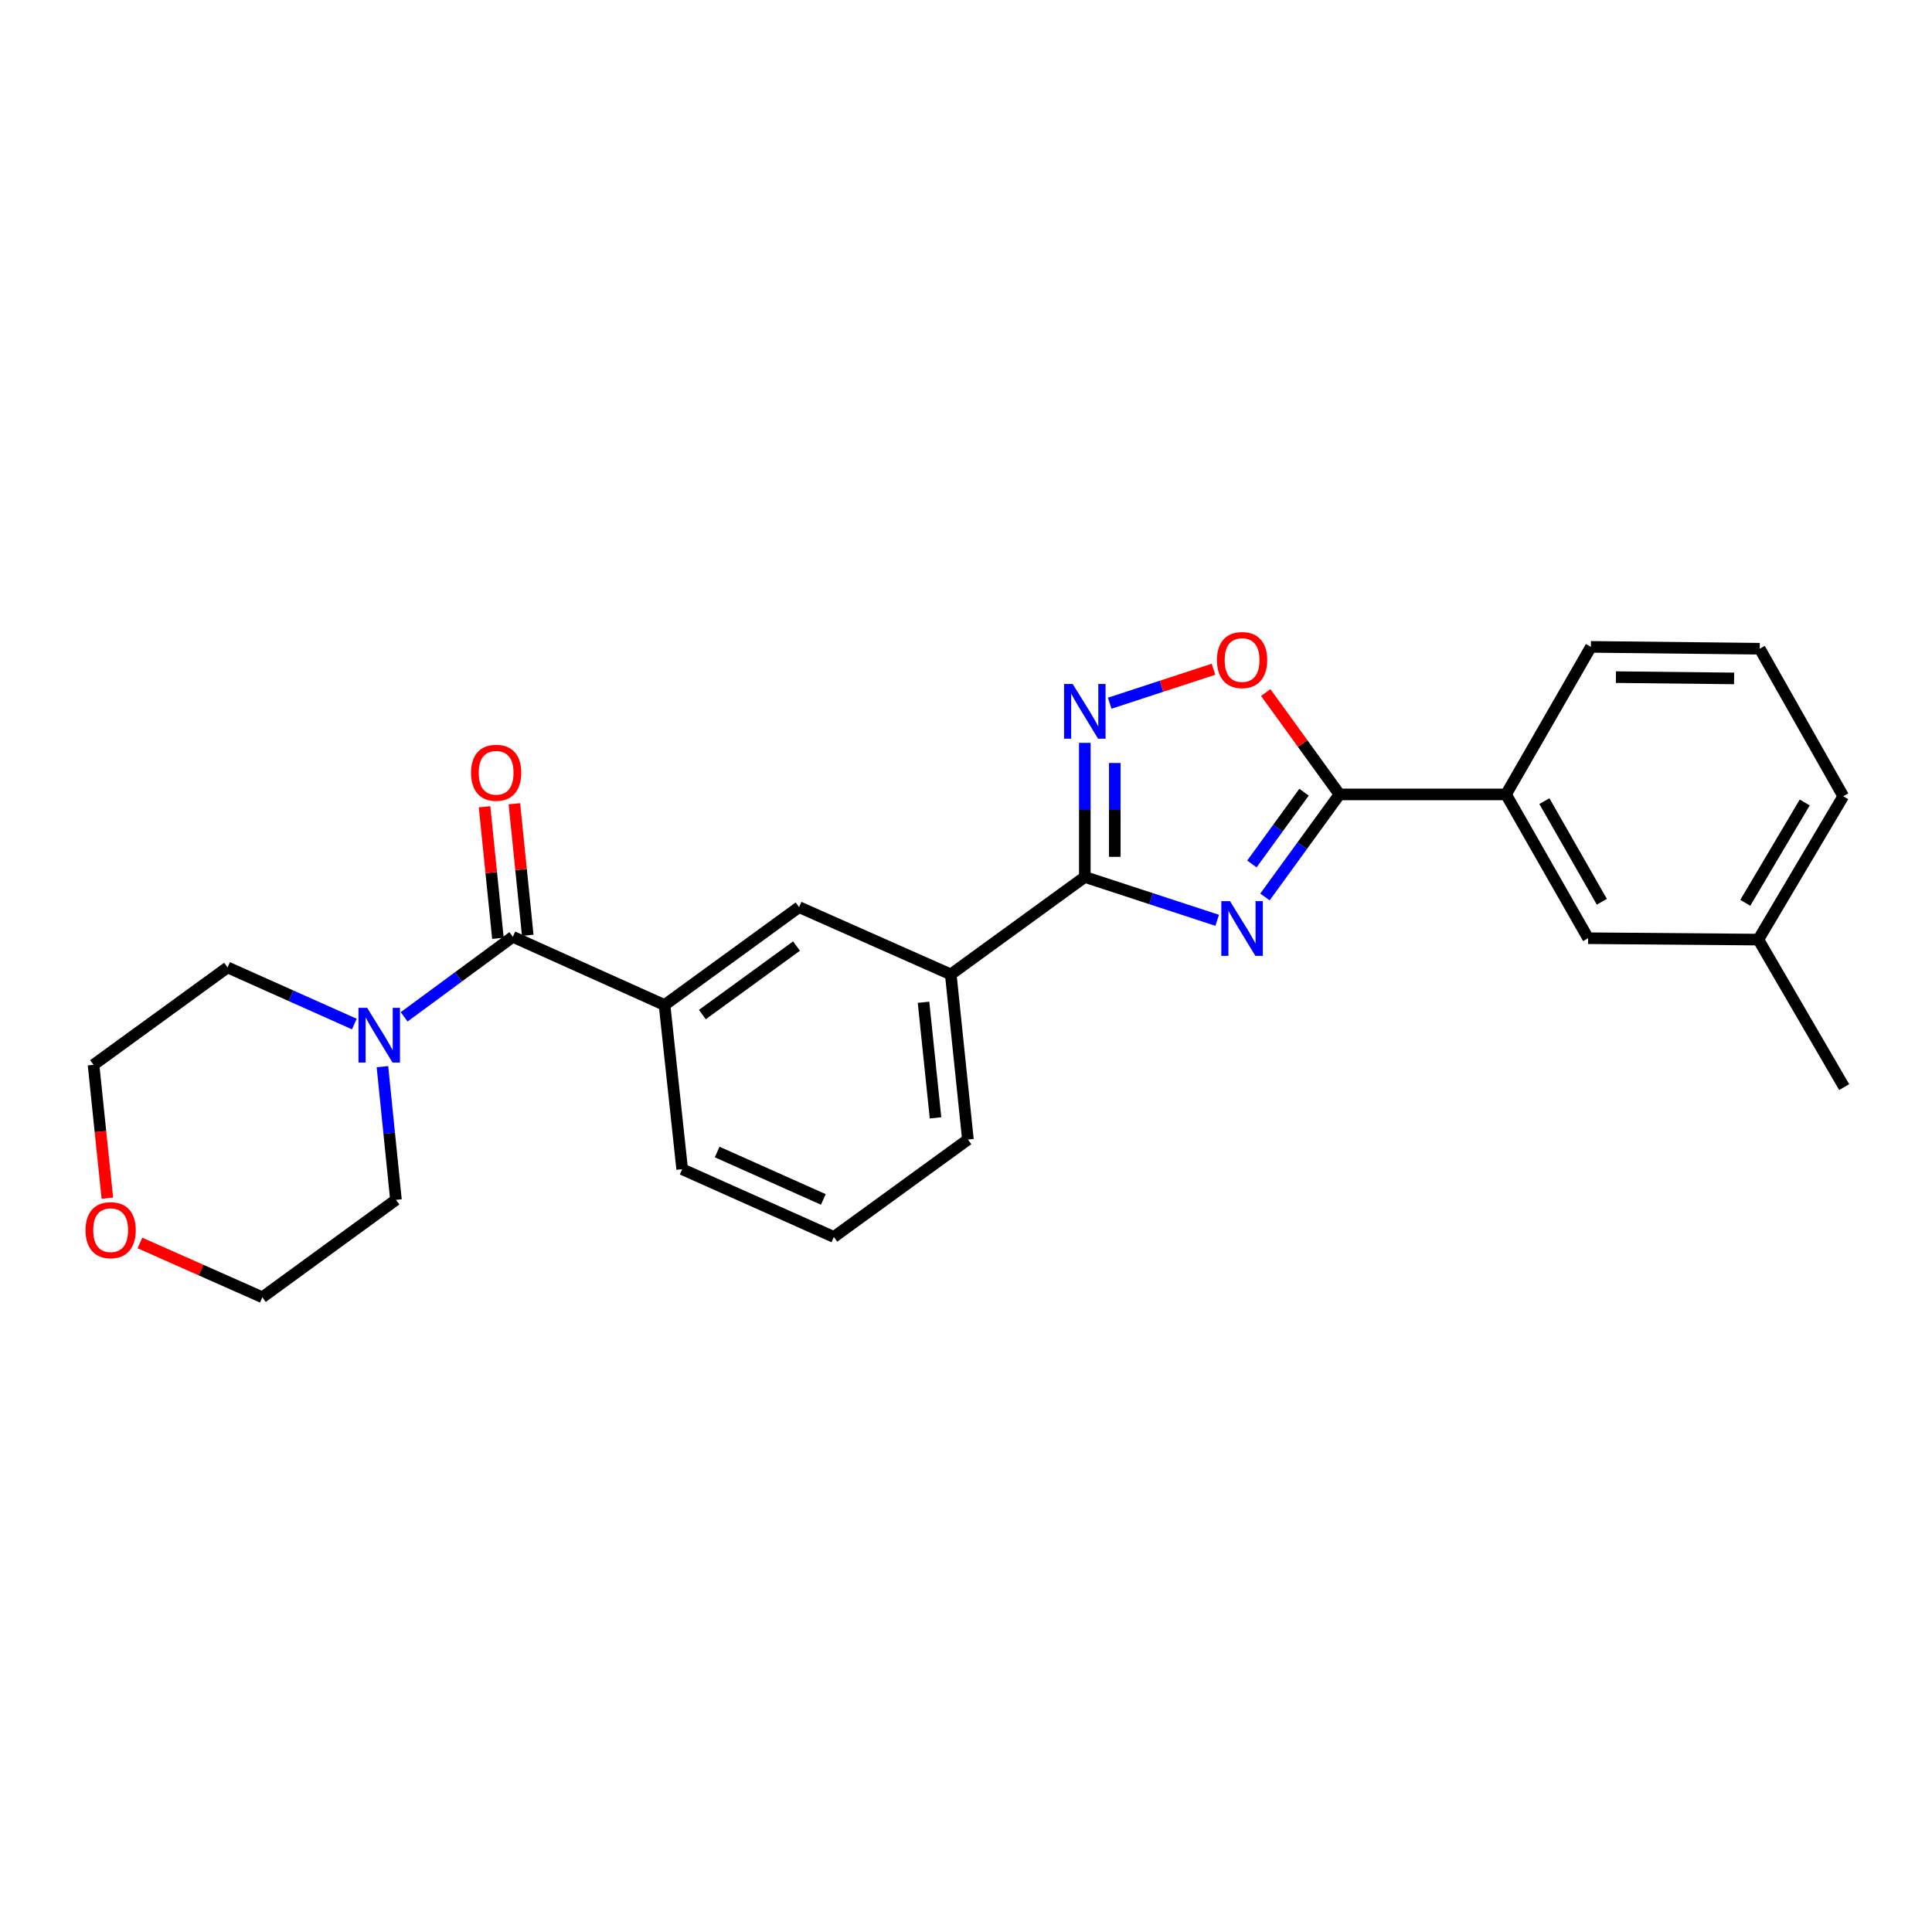 <?xml version='1.0' encoding='iso-8859-1'?>
<svg version='1.1' baseProfile='full'
              xmlns='http://www.w3.org/2000/svg'
                      xmlns:rdkit='http://www.rdkit.org/xml'
                      xmlns:xlink='http://www.w3.org/1999/xlink'
                  xml:space='preserve'
width='1000px' height='1000px' viewBox='0 0 1000 1000'>
<!-- END OF HEADER -->
<rect style='opacity:1.0;fill:#FFFFFF;stroke:none' width='1000' height='1000' x='0' y='0'> </rect>
<path class='bond-0' d='M 630.014,476.357 L 595.756,465.136' style='fill:none;fill-rule:evenodd;stroke:#0000FF;stroke-width:6px;stroke-linecap:butt;stroke-linejoin:miter;stroke-opacity:1' />
<path class='bond-0' d='M 595.756,465.136 L 561.498,453.915' style='fill:none;fill-rule:evenodd;stroke:#000000;stroke-width:6px;stroke-linecap:butt;stroke-linejoin:miter;stroke-opacity:1' />
<path class='bond-1' d='M 654.742,464.272 L 674.027,437.729' style='fill:none;fill-rule:evenodd;stroke:#0000FF;stroke-width:6px;stroke-linecap:butt;stroke-linejoin:miter;stroke-opacity:1' />
<path class='bond-1' d='M 674.027,437.729 L 693.313,411.186' style='fill:none;fill-rule:evenodd;stroke:#000000;stroke-width:6px;stroke-linecap:butt;stroke-linejoin:miter;stroke-opacity:1' />
<path class='bond-1' d='M 647.975,447.189 L 661.475,428.609' style='fill:none;fill-rule:evenodd;stroke:#0000FF;stroke-width:6px;stroke-linecap:butt;stroke-linejoin:miter;stroke-opacity:1' />
<path class='bond-1' d='M 661.475,428.609 L 674.975,410.029' style='fill:none;fill-rule:evenodd;stroke:#000000;stroke-width:6px;stroke-linecap:butt;stroke-linejoin:miter;stroke-opacity:1' />
<path class='bond-2' d='M 561.498,453.915 L 561.498,419.209' style='fill:none;fill-rule:evenodd;stroke:#000000;stroke-width:6px;stroke-linecap:butt;stroke-linejoin:miter;stroke-opacity:1' />
<path class='bond-2' d='M 561.498,419.209 L 561.498,384.502' style='fill:none;fill-rule:evenodd;stroke:#0000FF;stroke-width:6px;stroke-linecap:butt;stroke-linejoin:miter;stroke-opacity:1' />
<path class='bond-2' d='M 577.014,443.503 L 577.014,419.209' style='fill:none;fill-rule:evenodd;stroke:#000000;stroke-width:6px;stroke-linecap:butt;stroke-linejoin:miter;stroke-opacity:1' />
<path class='bond-2' d='M 577.014,419.209 L 577.014,394.914' style='fill:none;fill-rule:evenodd;stroke:#0000FF;stroke-width:6px;stroke-linecap:butt;stroke-linejoin:miter;stroke-opacity:1' />
<path class='bond-7' d='M 561.498,453.915 L 492.117,504.35' style='fill:none;fill-rule:evenodd;stroke:#000000;stroke-width:6px;stroke-linecap:butt;stroke-linejoin:miter;stroke-opacity:1' />
<path class='bond-4' d='M 693.313,411.186 L 674.226,384.825' style='fill:none;fill-rule:evenodd;stroke:#000000;stroke-width:6px;stroke-linecap:butt;stroke-linejoin:miter;stroke-opacity:1' />
<path class='bond-4' d='M 674.226,384.825 L 655.139,358.465' style='fill:none;fill-rule:evenodd;stroke:#FF0000;stroke-width:6px;stroke-linecap:butt;stroke-linejoin:miter;stroke-opacity:1' />
<path class='bond-8' d='M 693.313,411.186 L 779.52,411.186' style='fill:none;fill-rule:evenodd;stroke:#000000;stroke-width:6px;stroke-linecap:butt;stroke-linejoin:miter;stroke-opacity:1' />
<path class='bond-25' d='M 574.379,363.983 L 601.236,355.192' style='fill:none;fill-rule:evenodd;stroke:#0000FF;stroke-width:6px;stroke-linecap:butt;stroke-linejoin:miter;stroke-opacity:1' />
<path class='bond-25' d='M 601.236,355.192 L 628.093,346.401' style='fill:none;fill-rule:evenodd;stroke:#FF0000;stroke-width:6px;stroke-linecap:butt;stroke-linejoin:miter;stroke-opacity:1' />
<path class='bond-3' d='M 265.441,484.895 L 343.968,520.193' style='fill:none;fill-rule:evenodd;stroke:#000000;stroke-width:6px;stroke-linecap:butt;stroke-linejoin:miter;stroke-opacity:1' />
<path class='bond-5' d='M 265.441,484.895 L 237.31,505.605' style='fill:none;fill-rule:evenodd;stroke:#000000;stroke-width:6px;stroke-linecap:butt;stroke-linejoin:miter;stroke-opacity:1' />
<path class='bond-5' d='M 237.31,505.605 L 209.18,526.316' style='fill:none;fill-rule:evenodd;stroke:#0000FF;stroke-width:6px;stroke-linecap:butt;stroke-linejoin:miter;stroke-opacity:1' />
<path class='bond-10' d='M 273.159,484.11 L 269.699,450.062' style='fill:none;fill-rule:evenodd;stroke:#000000;stroke-width:6px;stroke-linecap:butt;stroke-linejoin:miter;stroke-opacity:1' />
<path class='bond-10' d='M 269.699,450.062 L 266.239,416.014' style='fill:none;fill-rule:evenodd;stroke:#FF0000;stroke-width:6px;stroke-linecap:butt;stroke-linejoin:miter;stroke-opacity:1' />
<path class='bond-10' d='M 257.723,485.679 L 254.263,451.631' style='fill:none;fill-rule:evenodd;stroke:#000000;stroke-width:6px;stroke-linecap:butt;stroke-linejoin:miter;stroke-opacity:1' />
<path class='bond-10' d='M 254.263,451.631 L 250.803,417.583' style='fill:none;fill-rule:evenodd;stroke:#FF0000;stroke-width:6px;stroke-linecap:butt;stroke-linejoin:miter;stroke-opacity:1' />
<path class='bond-14' d='M 183.403,530.046 L 150.593,515.392' style='fill:none;fill-rule:evenodd;stroke:#0000FF;stroke-width:6px;stroke-linecap:butt;stroke-linejoin:miter;stroke-opacity:1' />
<path class='bond-14' d='M 150.593,515.392 L 117.783,500.738' style='fill:none;fill-rule:evenodd;stroke:#000000;stroke-width:6px;stroke-linecap:butt;stroke-linejoin:miter;stroke-opacity:1' />
<path class='bond-15' d='M 197.948,552.105 L 201.448,586.566' style='fill:none;fill-rule:evenodd;stroke:#0000FF;stroke-width:6px;stroke-linecap:butt;stroke-linejoin:miter;stroke-opacity:1' />
<path class='bond-15' d='M 201.448,586.566 L 204.947,621.028' style='fill:none;fill-rule:evenodd;stroke:#000000;stroke-width:6px;stroke-linecap:butt;stroke-linejoin:miter;stroke-opacity:1' />
<path class='bond-6' d='M 343.968,520.193 L 413.599,469.534' style='fill:none;fill-rule:evenodd;stroke:#000000;stroke-width:6px;stroke-linecap:butt;stroke-linejoin:miter;stroke-opacity:1' />
<path class='bond-6' d='M 363.541,525.141 L 412.282,489.679' style='fill:none;fill-rule:evenodd;stroke:#000000;stroke-width:6px;stroke-linecap:butt;stroke-linejoin:miter;stroke-opacity:1' />
<path class='bond-27' d='M 343.968,520.193 L 353.096,605.184' style='fill:none;fill-rule:evenodd;stroke:#000000;stroke-width:6px;stroke-linecap:butt;stroke-linejoin:miter;stroke-opacity:1' />
<path class='bond-9' d='M 492.117,504.35 L 413.599,469.534' style='fill:none;fill-rule:evenodd;stroke:#000000;stroke-width:6px;stroke-linecap:butt;stroke-linejoin:miter;stroke-opacity:1' />
<path class='bond-17' d='M 492.117,504.35 L 500.987,589.824' style='fill:none;fill-rule:evenodd;stroke:#000000;stroke-width:6px;stroke-linecap:butt;stroke-linejoin:miter;stroke-opacity:1' />
<path class='bond-17' d='M 478.015,518.772 L 484.224,578.604' style='fill:none;fill-rule:evenodd;stroke:#000000;stroke-width:6px;stroke-linecap:butt;stroke-linejoin:miter;stroke-opacity:1' />
<path class='bond-11' d='M 779.52,411.186 L 822.007,485.619' style='fill:none;fill-rule:evenodd;stroke:#000000;stroke-width:6px;stroke-linecap:butt;stroke-linejoin:miter;stroke-opacity:1' />
<path class='bond-11' d='M 799.368,414.659 L 829.109,466.762' style='fill:none;fill-rule:evenodd;stroke:#000000;stroke-width:6px;stroke-linecap:butt;stroke-linejoin:miter;stroke-opacity:1' />
<path class='bond-18' d='M 779.52,411.186 L 823.455,334.823' style='fill:none;fill-rule:evenodd;stroke:#000000;stroke-width:6px;stroke-linecap:butt;stroke-linejoin:miter;stroke-opacity:1' />
<path class='bond-13' d='M 822.007,485.619 L 910.119,486.334' style='fill:none;fill-rule:evenodd;stroke:#000000;stroke-width:6px;stroke-linecap:butt;stroke-linejoin:miter;stroke-opacity:1' />
<path class='bond-12' d='M 72.419,643.363 L 104.105,657.413' style='fill:none;fill-rule:evenodd;stroke:#FF0000;stroke-width:6px;stroke-linecap:butt;stroke-linejoin:miter;stroke-opacity:1' />
<path class='bond-12' d='M 104.105,657.413 L 135.79,671.462' style='fill:none;fill-rule:evenodd;stroke:#000000;stroke-width:6px;stroke-linecap:butt;stroke-linejoin:miter;stroke-opacity:1' />
<path class='bond-28' d='M 55.565,620.178 L 51.988,585.667' style='fill:none;fill-rule:evenodd;stroke:#FF0000;stroke-width:6px;stroke-linecap:butt;stroke-linejoin:miter;stroke-opacity:1' />
<path class='bond-28' d='M 51.988,585.667 L 48.411,551.155' style='fill:none;fill-rule:evenodd;stroke:#000000;stroke-width:6px;stroke-linecap:butt;stroke-linejoin:miter;stroke-opacity:1' />
<path class='bond-24' d='M 910.119,486.334 L 954.545,562.68' style='fill:none;fill-rule:evenodd;stroke:#000000;stroke-width:6px;stroke-linecap:butt;stroke-linejoin:miter;stroke-opacity:1' />
<path class='bond-26' d='M 910.119,486.334 L 954.063,412.135' style='fill:none;fill-rule:evenodd;stroke:#000000;stroke-width:6px;stroke-linecap:butt;stroke-linejoin:miter;stroke-opacity:1' />
<path class='bond-26' d='M 903.36,467.298 L 934.121,415.358' style='fill:none;fill-rule:evenodd;stroke:#000000;stroke-width:6px;stroke-linecap:butt;stroke-linejoin:miter;stroke-opacity:1' />
<path class='bond-21' d='M 117.783,500.738 L 48.411,551.155' style='fill:none;fill-rule:evenodd;stroke:#000000;stroke-width:6px;stroke-linecap:butt;stroke-linejoin:miter;stroke-opacity:1' />
<path class='bond-22' d='M 204.947,621.028 L 135.79,671.462' style='fill:none;fill-rule:evenodd;stroke:#000000;stroke-width:6px;stroke-linecap:butt;stroke-linejoin:miter;stroke-opacity:1' />
<path class='bond-16' d='M 353.096,605.184 L 431.606,640.25' style='fill:none;fill-rule:evenodd;stroke:#000000;stroke-width:6px;stroke-linecap:butt;stroke-linejoin:miter;stroke-opacity:1' />
<path class='bond-16' d='M 371.2,596.277 L 426.157,620.823' style='fill:none;fill-rule:evenodd;stroke:#000000;stroke-width:6px;stroke-linecap:butt;stroke-linejoin:miter;stroke-opacity:1' />
<path class='bond-19' d='M 500.987,589.824 L 431.606,640.25' style='fill:none;fill-rule:evenodd;stroke:#000000;stroke-width:6px;stroke-linecap:butt;stroke-linejoin:miter;stroke-opacity:1' />
<path class='bond-20' d='M 823.455,334.823 L 910.843,335.78' style='fill:none;fill-rule:evenodd;stroke:#000000;stroke-width:6px;stroke-linecap:butt;stroke-linejoin:miter;stroke-opacity:1' />
<path class='bond-20' d='M 836.393,350.482 L 897.565,351.151' style='fill:none;fill-rule:evenodd;stroke:#000000;stroke-width:6px;stroke-linecap:butt;stroke-linejoin:miter;stroke-opacity:1' />
<path class='bond-23' d='M 910.843,335.78 L 954.063,412.135' style='fill:none;fill-rule:evenodd;stroke:#000000;stroke-width:6px;stroke-linecap:butt;stroke-linejoin:miter;stroke-opacity:1' />
<path  class='atom-0' d='M 636.635 466.416
L 645.915 481.416
Q 646.835 482.896, 648.315 485.576
Q 649.795 488.256, 649.875 488.416
L 649.875 466.416
L 653.635 466.416
L 653.635 494.736
L 649.755 494.736
L 639.795 478.336
Q 638.635 476.416, 637.395 474.216
Q 636.195 472.016, 635.835 471.336
L 635.835 494.736
L 632.155 494.736
L 632.155 466.416
L 636.635 466.416
' fill='#0000FF'/>
<path  class='atom-3' d='M 555.238 354.039
L 564.518 369.039
Q 565.438 370.519, 566.918 373.199
Q 568.398 375.879, 568.478 376.039
L 568.478 354.039
L 572.238 354.039
L 572.238 382.359
L 568.358 382.359
L 558.398 365.959
Q 557.238 364.039, 555.998 361.839
Q 554.798 359.639, 554.438 358.959
L 554.438 382.359
L 550.758 382.359
L 550.758 354.039
L 555.238 354.039
' fill='#0000FF'/>
<path  class='atom-5' d='M 629.895 341.635
Q 629.895 334.835, 633.255 331.035
Q 636.615 327.235, 642.895 327.235
Q 649.175 327.235, 652.535 331.035
Q 655.895 334.835, 655.895 341.635
Q 655.895 348.515, 652.495 352.435
Q 649.095 356.315, 642.895 356.315
Q 636.655 356.315, 633.255 352.435
Q 629.895 348.555, 629.895 341.635
M 642.895 353.115
Q 647.215 353.115, 649.535 350.235
Q 651.895 347.315, 651.895 341.635
Q 651.895 336.075, 649.535 333.275
Q 647.215 330.435, 642.895 330.435
Q 638.575 330.435, 636.215 333.235
Q 633.895 336.035, 633.895 341.635
Q 633.895 347.355, 636.215 350.235
Q 638.575 353.115, 642.895 353.115
' fill='#FF0000'/>
<path  class='atom-6' d='M 190.033 521.643
L 199.313 536.643
Q 200.233 538.123, 201.713 540.803
Q 203.193 543.483, 203.273 543.643
L 203.273 521.643
L 207.033 521.643
L 207.033 549.963
L 203.153 549.963
L 193.193 533.563
Q 192.033 531.643, 190.793 529.443
Q 189.593 527.243, 189.233 526.563
L 189.233 549.963
L 185.553 549.963
L 185.553 521.643
L 190.033 521.643
' fill='#0000FF'/>
<path  class='atom-11' d='M 243.804 399.983
Q 243.804 393.183, 247.164 389.383
Q 250.524 385.583, 256.804 385.583
Q 263.084 385.583, 266.444 389.383
Q 269.804 393.183, 269.804 399.983
Q 269.804 406.863, 266.404 410.783
Q 263.004 414.663, 256.804 414.663
Q 250.564 414.663, 247.164 410.783
Q 243.804 406.903, 243.804 399.983
M 256.804 411.463
Q 261.124 411.463, 263.444 408.583
Q 265.804 405.663, 265.804 399.983
Q 265.804 394.423, 263.444 391.623
Q 261.124 388.783, 256.804 388.783
Q 252.484 388.783, 250.124 391.583
Q 247.804 394.383, 247.804 399.983
Q 247.804 405.703, 250.124 408.583
Q 252.484 411.463, 256.804 411.463
' fill='#FF0000'/>
<path  class='atom-13' d='M 44.272 636.727
Q 44.272 629.927, 47.632 626.127
Q 50.992 622.327, 57.272 622.327
Q 63.552 622.327, 66.912 626.127
Q 70.272 629.927, 70.272 636.727
Q 70.272 643.607, 66.872 647.527
Q 63.472 651.407, 57.272 651.407
Q 51.032 651.407, 47.632 647.527
Q 44.272 643.647, 44.272 636.727
M 57.272 648.207
Q 61.592 648.207, 63.912 645.327
Q 66.272 642.407, 66.272 636.727
Q 66.272 631.167, 63.912 628.367
Q 61.592 625.527, 57.272 625.527
Q 52.952 625.527, 50.592 628.327
Q 48.272 631.127, 48.272 636.727
Q 48.272 642.447, 50.592 645.327
Q 52.952 648.207, 57.272 648.207
' fill='#FF0000'/>
</svg>
